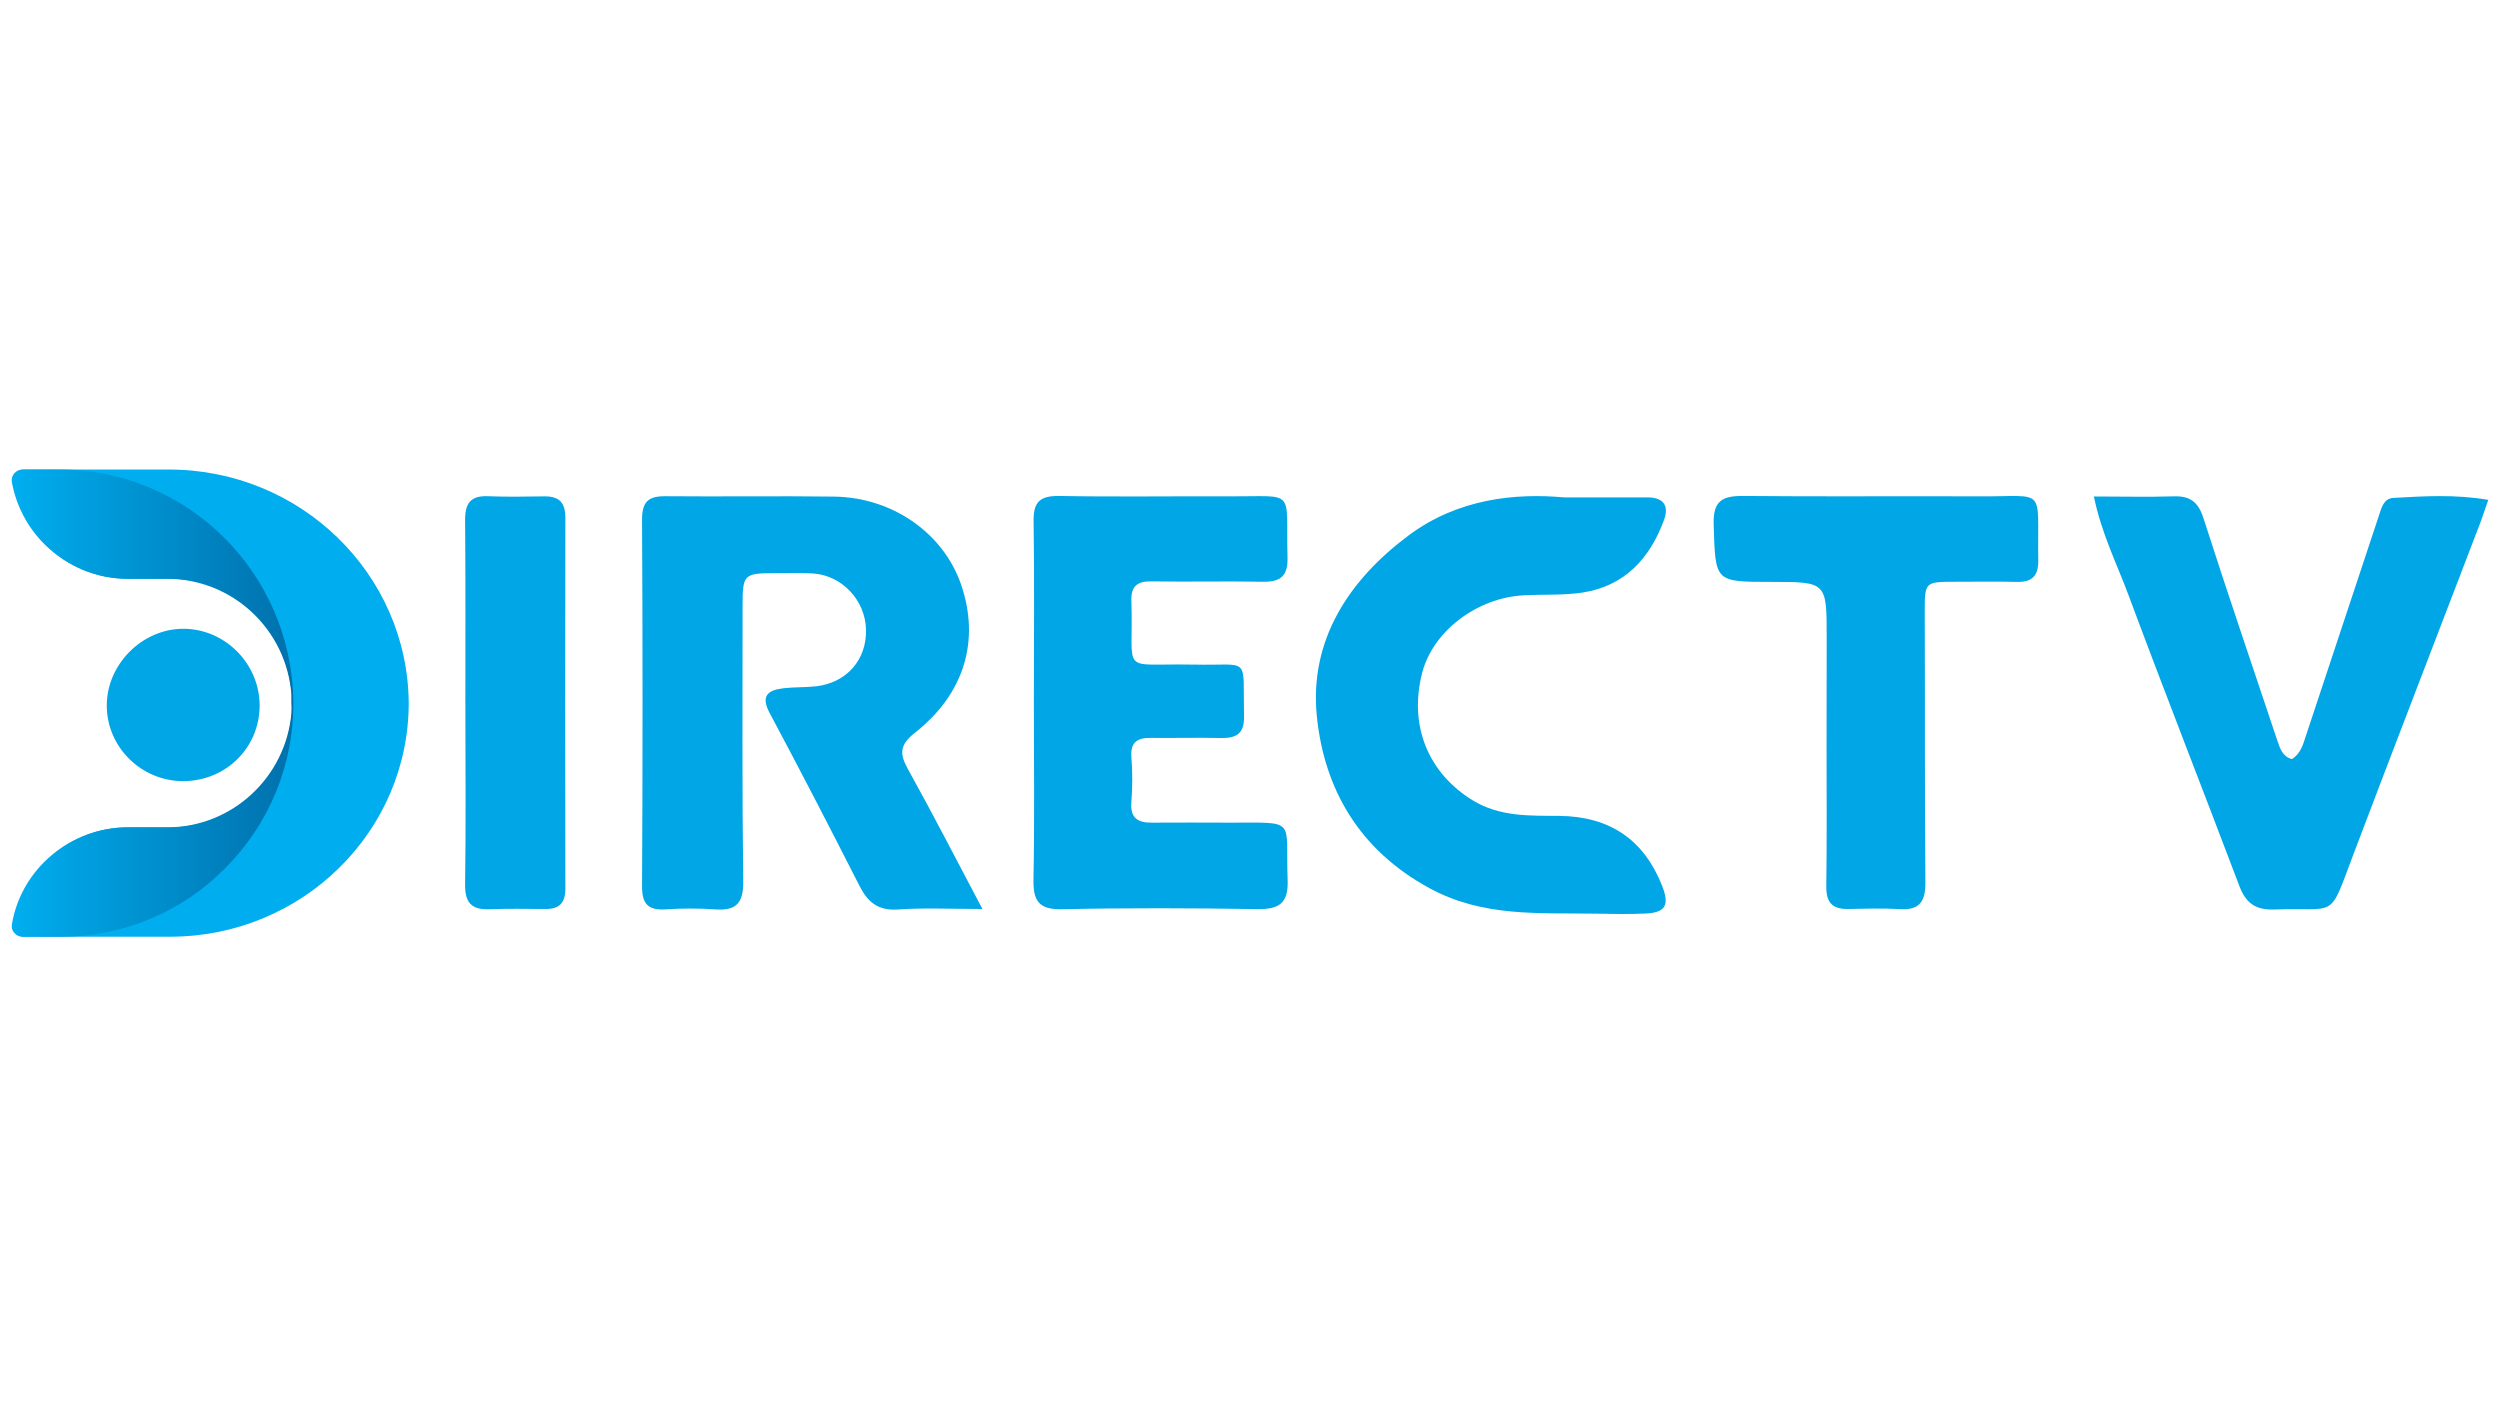 <?xml version="1.0" encoding="utf-8"?>
<!DOCTYPE svg PUBLIC "-//W3C//DTD SVG 1.1//EN" "http://www.w3.org/Graphics/SVG/1.1/DTD/svg11.dtd">
<svg x="0px" y="0px" viewBox="0, 0, 1920, 1080" id="Layer_1" xml="http://www.w3.org/XML/1998/namespace" enable-background="new 0 0 1920 1080" xmlns:xlink="http://www.w3.org/1999/xlink" xmlns:xml="http://www.w3.org/XML/1998/namespace" version="1.1" xmlns="http://www.w3.org/2000/svg">
  <g>
    <g>
      <path d="M754.5 698.1 C733.4 658.3 716 624.3 697.4 590.9 C690.6 578.8 691 571.9 702.7 562.7 C740.8 532.8 752.8 491.7 738.1 448.9 C724.5 409.5 685.6 382.1 640.9 381.4 C597.6 380.8 554.2 381.5 511 381.1 C497.9 381 493.1 385.4 493.1 398.9 C493.6 492.8 493.6 586.7 493.1 680.6 C493 694 497.6 699.2 510.9 698.4 C523.5 697.6 536.3 697.5 548.8 698.4 C564.9 699.6 571 694.2 570.8 677 C569.9 606.6 570.3 536.2 570.3 465.7 C570.3 441 571.1 440.2 595.4 440.2 C605 440.2 614.7 439.9 624.2 440.4 C646.5 441.8 664.4 460.8 665.1 483.2 C665.8 506.6 650.3 524.4 626.6 527.1 C618.3 528 609.7 527.6 601.5 528.6 C589.4 530.1 584.1 534.6 591.2 547.8 C614.6 591.6 637.5 635.9 660 680.2 C666.3 692.7 674.2 699.5 689.4 698.5 C709.3 697.1 729.3 698.1 754.5 698.1 z" style="fill:#00A6E5;" />
      <path d="M1911 383.9 C1885.4 379.5 1861.6 381.1 1837.9 382.4 C1831 382.9 1829.1 389.4 1827.2 395.4 C1808.4 452.3 1789.5 509.2 1770.6 566.1 C1768.6 572.3 1766.8 578.6 1760.3 583 C1753 581.2 1751.1 574.9 1749 568.8 C1730 511.9 1710.6 455.2 1692.3 398.1 C1688.2 385.3 1681.8 380.7 1669.1 381.2 C1649.5 381.8 1629.9 381.3 1608.1 381.3 C1614 409.8 1625.7 432.9 1634.6 456.8 C1662.4 531.5 1691.5 605.6 1719.7 680.1 C1724.5 693.1 1731.9 699 1746.4 698.5 C1796.2 696.7 1788 707.4 1807.8 655.1 C1839.2 572.2 1871.2 489.5 1902.9 406.6 C1905.6 400 1907.7 393.2 1911 383.9 z" style="fill:#00A6E5;" />
      <path d="M1201.3 382 C1163.9 378.6 1119.9 382.9 1082.1 411 C1035.8 445.4 1005.6 491.7 1011.3 549.7 C1016.9 606.2 1044.1 653 1098 682.2 C1139.2 704.6 1182.3 700.9 1225.7 701.7 C1238.3 701.9 1250.9 702.2 1263.6 701.6 C1279.1 700.9 1282.3 695.3 1276.6 680.5 C1262.6 645 1236.5 627 1197.5 626.6 C1174.6 626.4 1152 627.4 1131.1 614.7 C1096.6 593.5 1081.9 557.1 1092.2 516.8 C1100.4 484.9 1134.2 459 1170.3 457.2 C1185.3 456.4 1200.5 457.3 1215.3 455.1 C1247.6 450.1 1267 429.1 1277.9 399.5 C1282.1 388.2 1277.4 382 1265.3 382 C1246.6 382 1227.9 382 1201.3 382 z" style="fill:#00A6E5;" />
      <path d="M794 539.6 C794 584.8 794.6 629.9 793.7 675 C793.4 691.6 797.4 698.7 815.8 698.3 C865.7 697.2 915.6 697.4 965.6 698.2 C982.4 698.4 989.6 693.8 988.9 675.7 C987.1 627.9 996.9 631.9 944.2 631.8 C924.4 631.8 904.5 631.6 884.7 631.8 C873.5 631.9 867.9 628.1 868.9 615.8 C869.8 604.4 869.8 592.9 868.9 581.5 C868.1 570 873.4 566.6 883.7 566.7 C901.7 566.9 919.8 566.4 937.8 566.8 C949.6 567 955.7 563.3 955.4 550.3 C954.4 502.4 961.1 511.5 917.1 510.4 C916.5 510.4 915.9 510.4 915.3 510.4 C858.8 509.4 870.8 519 868.9 461.9 C868.4 449.6 873.9 446.2 885 446.5 C913.3 447 941.6 446.2 969.8 446.8 C983.8 447.1 989.3 442 988.8 427.8 C987.4 374.4 996.2 381.5 943.5 381.2 C900.2 381 856.8 381.7 813.6 380.9 C798.7 380.7 793.5 385.4 793.8 400.5 C794.5 447 794 493.3 794 539.6 z" style="fill:#00A6E5;" />
      <path d="M1402.8 572.2 C1402.8 608.3 1403.1 644.4 1402.6 680.5 C1402.4 692.9 1407 698.3 1419.3 698.1 C1432.5 697.9 1445.8 697.4 1459 698.2 C1474.2 699.2 1478.8 692.3 1478.7 677.9 C1478.1 608.7 1478.5 539.5 1478.2 470.5 C1478.2 446.8 1478 446.8 1502.3 446.8 C1518 446.8 1533.5 446.5 1549.2 446.9 C1560.8 447.2 1565.5 441.9 1565.4 430.7 C1564.4 372.7 1572.9 381.6 1519.5 381.2 C1459.4 380.9 1399.3 381.5 1339.2 380.9 C1322.6 380.7 1315.5 384.6 1316.1 403 C1317.5 446.9 1316.6 446.9 1360.3 446.9 C1402.9 446.9 1402.9 446.9 1402.9 489.5 C1402.9 516.8 1402.9 544.5 1402.8 572.2 C1402.9 572.2 1402.8 572.2 1402.8 572.2 z" style="fill:#00A6E5;" />
      <path d="M357.4 538.4 C357.4 585.3 357.9 632.1 357.2 679 C357 693.2 362 698.8 375.9 698.3 C390.3 697.7 404.7 698.1 419.2 698.1 C429.7 698.1 434.2 693.3 434.2 682.6 C434 587.6 434 492.7 434.2 397.7 C434.2 386.2 429.6 381.1 418.2 381.2 C403.8 381.4 389.4 381.7 374.9 381.1 C361.5 380.5 357.1 386.5 357.2 399.5 C357.6 445.8 357.4 492 357.4 538.4 z" style="fill:#00A6E5;" />
      <path d="M82 542 C82.1 573.8 108.5 599.9 140.6 599.9 C173.3 599.9 199.1 574.5 199.4 542.3 C199.6 509.6 172.5 482.5 140 482.9 C108.6 483.4 81.9 510.6 82 542 z" style="fill:#00A6E5;" />
      <path d="M313.9 539.5 C314.1 638.5 232.4 719 131.3 719.4 L17.3 719.4 C14.9 719.4 12.7 718.4 11.1 716.6 C9.5 714.9 8.7 712.5 9.1 710.1 C16.2 667.1 54.1 635.5 98.6 635.4 L131.2 635.4 C181.7 634.9 219.4 598.2 224 548.9 C224.2 546 224.2 542.3 224 539.4 L224 533 C220 482.7 181.3 444.3 129.8 444.5 L98.7 444.5 C74.7 444.5 51.7 435.1 34.6 418.4 C21.3 405.4 12.4 388.5 9.1 370.2 C8.7 367.7 9.4 365.2 11.1 363.4 C12.7 361.6 14.9 360.6 17.3 360.6 L129.5 360.6 C230.6 360.5 312.9 440.4 313.9 539.5 z" style="fill:#00AEEF;" />
      <linearGradient x1="0.356" y1="1079.273" x2="1.982" y2="1079.273" gradientUnits="userSpaceOnUse" gradientTransform="matrix(182.749, 0, 0, -304.581, -55.029, 329266.1)" id="SVGID_1_">
        <stop offset="0%" stop-color="#00AEEF" />
        <stop offset="100%" stop-color="#005993" />
      </linearGradient>
      <path d="M225.3 539.5 C225.6 587.1 206.8 632.9 173.1 666.6 C139.8 700.5 94.3 719.5 46.8 719.4 L18.1 719.4 C15.8 719.4 13.5 718.4 12.1 716.6 C10.5 714.8 9.9 712.5 10.3 710.1 C17.1 667.2 54.1 635.6 97.5 635.4 L129.3 635.4 C178.5 634.9 219.4 597 223.8 547.7 C224 544.8 224 541.9 223.8 538.9 L223.8 533.3 C219.9 483 178.1 444.3 127.9 444.5 L97.6 444.5 C74.1 444.5 51.6 435.1 35.1 418.4 C22.1 405.3 13.4 388.4 10.3 370.2 C9.5 365.7 12.5 361.5 17 360.7 C17.4 360.6 17.8 360.6 18.3 360.6 L45.2 360.6 C143.9 360.3 224.4 440.2 225.3 539.5 z" style="fill:url(#SVGID_1_);" />
    </g>
  </g>
</svg>